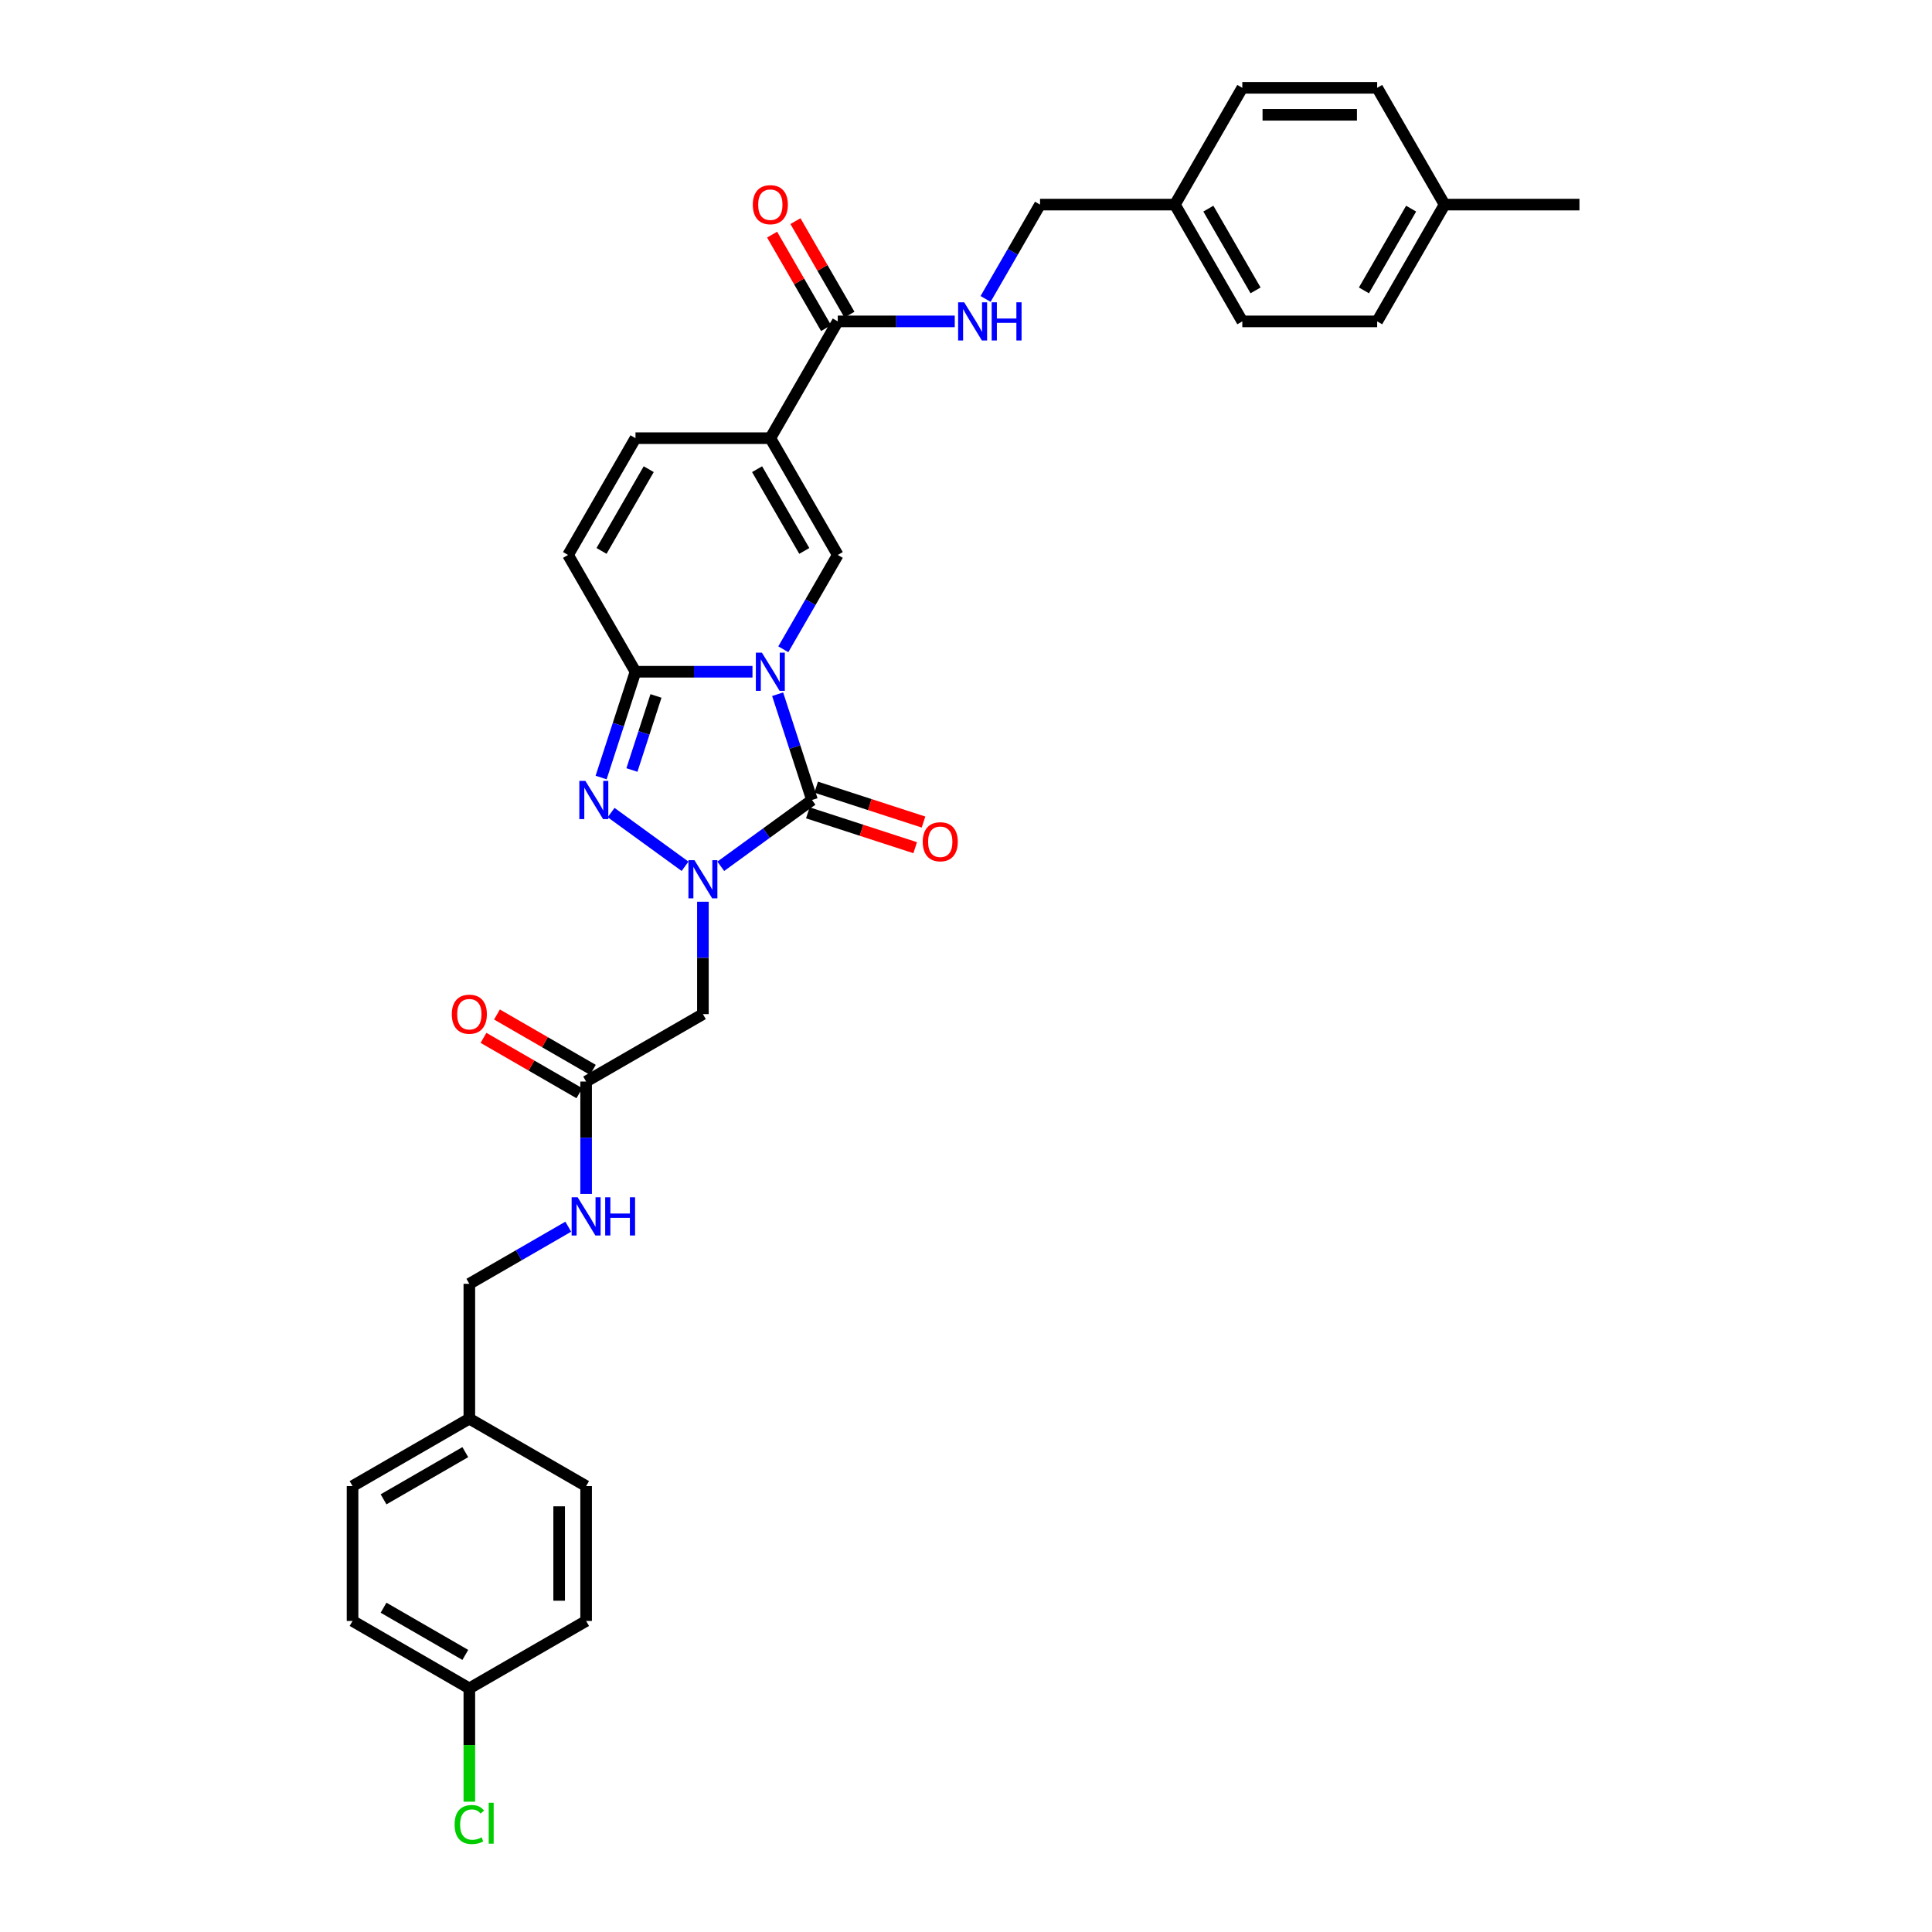 <?xml version='1.0' encoding='iso-8859-1'?>
<svg version='1.1' baseProfile='full'
              xmlns='http://www.w3.org/2000/svg'
                      xmlns:rdkit='http://www.rdkit.org/xml'
                      xmlns:xlink='http://www.w3.org/1999/xlink'
                  xml:space='preserve'
width='1000px' height='1000px' viewBox='0 0 1000 1000'>
<!-- END OF HEADER -->
<rect style='opacity:1.0;fill:#FFFFFF;stroke:none' width='1000' height='1000' x='0' y='0'> </rect>
<path class='bond-0' d='M 402.502,359.323 L 411.398,386.7' style='fill:none;fill-rule:evenodd;stroke:#0000FF;stroke-width:6px;stroke-linecap:butt;stroke-linejoin:miter;stroke-opacity:1' />
<path class='bond-0' d='M 411.398,386.7 L 420.293,414.077' style='fill:none;fill-rule:evenodd;stroke:#000000;stroke-width:6px;stroke-linecap:butt;stroke-linejoin:miter;stroke-opacity:1' />
<path class='bond-2' d='M 389.483,347.694 L 359.204,347.694' style='fill:none;fill-rule:evenodd;stroke:#0000FF;stroke-width:6px;stroke-linecap:butt;stroke-linejoin:miter;stroke-opacity:1' />
<path class='bond-2' d='M 359.204,347.694 L 328.925,347.694' style='fill:none;fill-rule:evenodd;stroke:#000000;stroke-width:6px;stroke-linecap:butt;stroke-linejoin:miter;stroke-opacity:1' />
<path class='bond-4' d='M 405.438,336.066 L 419.531,311.656' style='fill:none;fill-rule:evenodd;stroke:#0000FF;stroke-width:6px;stroke-linecap:butt;stroke-linejoin:miter;stroke-opacity:1' />
<path class='bond-4' d='M 419.531,311.656 L 433.624,287.246' style='fill:none;fill-rule:evenodd;stroke:#000000;stroke-width:6px;stroke-linecap:butt;stroke-linejoin:miter;stroke-opacity:1' />
<path class='bond-1' d='M 420.293,414.077 L 396.679,431.233' style='fill:none;fill-rule:evenodd;stroke:#000000;stroke-width:6px;stroke-linecap:butt;stroke-linejoin:miter;stroke-opacity:1' />
<path class='bond-1' d='M 396.679,431.233 L 373.066,448.39' style='fill:none;fill-rule:evenodd;stroke:#0000FF;stroke-width:6px;stroke-linecap:butt;stroke-linejoin:miter;stroke-opacity:1' />
<path class='bond-12' d='M 418.136,420.715 L 445.918,429.742' style='fill:none;fill-rule:evenodd;stroke:#000000;stroke-width:6px;stroke-linecap:butt;stroke-linejoin:miter;stroke-opacity:1' />
<path class='bond-12' d='M 445.918,429.742 L 473.7,438.769' style='fill:none;fill-rule:evenodd;stroke:#FF0000;stroke-width:6px;stroke-linecap:butt;stroke-linejoin:miter;stroke-opacity:1' />
<path class='bond-12' d='M 422.45,407.439 L 450.232,416.466' style='fill:none;fill-rule:evenodd;stroke:#000000;stroke-width:6px;stroke-linecap:butt;stroke-linejoin:miter;stroke-opacity:1' />
<path class='bond-12' d='M 450.232,416.466 L 478.014,425.493' style='fill:none;fill-rule:evenodd;stroke:#FF0000;stroke-width:6px;stroke-linecap:butt;stroke-linejoin:miter;stroke-opacity:1' />
<path class='bond-6' d='M 363.824,466.733 L 363.824,495.818' style='fill:none;fill-rule:evenodd;stroke:#0000FF;stroke-width:6px;stroke-linecap:butt;stroke-linejoin:miter;stroke-opacity:1' />
<path class='bond-6' d='M 363.824,495.818 L 363.824,524.903' style='fill:none;fill-rule:evenodd;stroke:#000000;stroke-width:6px;stroke-linecap:butt;stroke-linejoin:miter;stroke-opacity:1' />
<path class='bond-33' d='M 354.583,448.39 L 316.311,420.584' style='fill:none;fill-rule:evenodd;stroke:#0000FF;stroke-width:6px;stroke-linecap:butt;stroke-linejoin:miter;stroke-opacity:1' />
<path class='bond-3' d='M 328.925,347.694 L 320.029,375.071' style='fill:none;fill-rule:evenodd;stroke:#000000;stroke-width:6px;stroke-linecap:butt;stroke-linejoin:miter;stroke-opacity:1' />
<path class='bond-3' d='M 320.029,375.071 L 311.134,402.449' style='fill:none;fill-rule:evenodd;stroke:#0000FF;stroke-width:6px;stroke-linecap:butt;stroke-linejoin:miter;stroke-opacity:1' />
<path class='bond-3' d='M 339.533,360.221 L 333.306,379.385' style='fill:none;fill-rule:evenodd;stroke:#000000;stroke-width:6px;stroke-linecap:butt;stroke-linejoin:miter;stroke-opacity:1' />
<path class='bond-3' d='M 333.306,379.385 L 327.079,398.549' style='fill:none;fill-rule:evenodd;stroke:#0000FF;stroke-width:6px;stroke-linecap:butt;stroke-linejoin:miter;stroke-opacity:1' />
<path class='bond-9' d='M 328.925,347.694 L 294.025,287.246' style='fill:none;fill-rule:evenodd;stroke:#000000;stroke-width:6px;stroke-linecap:butt;stroke-linejoin:miter;stroke-opacity:1' />
<path class='bond-5' d='M 433.624,287.246 L 398.724,226.798' style='fill:none;fill-rule:evenodd;stroke:#000000;stroke-width:6px;stroke-linecap:butt;stroke-linejoin:miter;stroke-opacity:1' />
<path class='bond-5' d='M 416.299,285.159 L 391.869,242.845' style='fill:none;fill-rule:evenodd;stroke:#000000;stroke-width:6px;stroke-linecap:butt;stroke-linejoin:miter;stroke-opacity:1' />
<path class='bond-7' d='M 398.724,226.798 L 433.624,166.35' style='fill:none;fill-rule:evenodd;stroke:#000000;stroke-width:6px;stroke-linecap:butt;stroke-linejoin:miter;stroke-opacity:1' />
<path class='bond-8' d='M 398.724,226.798 L 328.925,226.798' style='fill:none;fill-rule:evenodd;stroke:#000000;stroke-width:6px;stroke-linecap:butt;stroke-linejoin:miter;stroke-opacity:1' />
<path class='bond-10' d='M 363.824,524.903 L 303.376,559.803' style='fill:none;fill-rule:evenodd;stroke:#000000;stroke-width:6px;stroke-linecap:butt;stroke-linejoin:miter;stroke-opacity:1' />
<path class='bond-11' d='M 433.624,166.35 L 463.902,166.35' style='fill:none;fill-rule:evenodd;stroke:#000000;stroke-width:6px;stroke-linecap:butt;stroke-linejoin:miter;stroke-opacity:1' />
<path class='bond-11' d='M 463.902,166.35 L 494.181,166.35' style='fill:none;fill-rule:evenodd;stroke:#0000FF;stroke-width:6px;stroke-linecap:butt;stroke-linejoin:miter;stroke-opacity:1' />
<path class='bond-14' d='M 439.668,162.86 L 425.696,138.66' style='fill:none;fill-rule:evenodd;stroke:#000000;stroke-width:6px;stroke-linecap:butt;stroke-linejoin:miter;stroke-opacity:1' />
<path class='bond-14' d='M 425.696,138.66 L 411.724,114.46' style='fill:none;fill-rule:evenodd;stroke:#FF0000;stroke-width:6px;stroke-linecap:butt;stroke-linejoin:miter;stroke-opacity:1' />
<path class='bond-14' d='M 427.579,169.84 L 413.607,145.64' style='fill:none;fill-rule:evenodd;stroke:#000000;stroke-width:6px;stroke-linecap:butt;stroke-linejoin:miter;stroke-opacity:1' />
<path class='bond-14' d='M 413.607,145.64 L 399.635,121.44' style='fill:none;fill-rule:evenodd;stroke:#FF0000;stroke-width:6px;stroke-linecap:butt;stroke-linejoin:miter;stroke-opacity:1' />
<path class='bond-32' d='M 328.925,226.798 L 294.025,287.246' style='fill:none;fill-rule:evenodd;stroke:#000000;stroke-width:6px;stroke-linecap:butt;stroke-linejoin:miter;stroke-opacity:1' />
<path class='bond-32' d='M 335.779,242.845 L 311.35,285.159' style='fill:none;fill-rule:evenodd;stroke:#000000;stroke-width:6px;stroke-linecap:butt;stroke-linejoin:miter;stroke-opacity:1' />
<path class='bond-13' d='M 303.376,559.803 L 303.376,588.888' style='fill:none;fill-rule:evenodd;stroke:#000000;stroke-width:6px;stroke-linecap:butt;stroke-linejoin:miter;stroke-opacity:1' />
<path class='bond-13' d='M 303.376,588.888 L 303.376,617.974' style='fill:none;fill-rule:evenodd;stroke:#0000FF;stroke-width:6px;stroke-linecap:butt;stroke-linejoin:miter;stroke-opacity:1' />
<path class='bond-15' d='M 306.866,553.758 L 282.052,539.431' style='fill:none;fill-rule:evenodd;stroke:#000000;stroke-width:6px;stroke-linecap:butt;stroke-linejoin:miter;stroke-opacity:1' />
<path class='bond-15' d='M 282.052,539.431 L 257.237,525.105' style='fill:none;fill-rule:evenodd;stroke:#FF0000;stroke-width:6px;stroke-linecap:butt;stroke-linejoin:miter;stroke-opacity:1' />
<path class='bond-15' d='M 299.886,565.848 L 275.072,551.521' style='fill:none;fill-rule:evenodd;stroke:#000000;stroke-width:6px;stroke-linecap:butt;stroke-linejoin:miter;stroke-opacity:1' />
<path class='bond-15' d='M 275.072,551.521 L 250.257,537.194' style='fill:none;fill-rule:evenodd;stroke:#FF0000;stroke-width:6px;stroke-linecap:butt;stroke-linejoin:miter;stroke-opacity:1' />
<path class='bond-16' d='M 510.137,154.722 L 524.23,130.312' style='fill:none;fill-rule:evenodd;stroke:#0000FF;stroke-width:6px;stroke-linecap:butt;stroke-linejoin:miter;stroke-opacity:1' />
<path class='bond-16' d='M 524.23,130.312 L 538.322,105.902' style='fill:none;fill-rule:evenodd;stroke:#000000;stroke-width:6px;stroke-linecap:butt;stroke-linejoin:miter;stroke-opacity:1' />
<path class='bond-17' d='M 294.135,634.938 L 268.532,649.72' style='fill:none;fill-rule:evenodd;stroke:#0000FF;stroke-width:6px;stroke-linecap:butt;stroke-linejoin:miter;stroke-opacity:1' />
<path class='bond-17' d='M 268.532,649.72 L 242.929,664.502' style='fill:none;fill-rule:evenodd;stroke:#000000;stroke-width:6px;stroke-linecap:butt;stroke-linejoin:miter;stroke-opacity:1' />
<path class='bond-19' d='M 538.322,105.902 L 608.122,105.902' style='fill:none;fill-rule:evenodd;stroke:#000000;stroke-width:6px;stroke-linecap:butt;stroke-linejoin:miter;stroke-opacity:1' />
<path class='bond-20' d='M 242.929,664.502 L 242.929,734.301' style='fill:none;fill-rule:evenodd;stroke:#000000;stroke-width:6px;stroke-linecap:butt;stroke-linejoin:miter;stroke-opacity:1' />
<path class='bond-18' d='M 242.929,873.899 L 182.481,839' style='fill:none;fill-rule:evenodd;stroke:#000000;stroke-width:6px;stroke-linecap:butt;stroke-linejoin:miter;stroke-opacity:1' />
<path class='bond-18' d='M 240.841,856.575 L 198.528,832.145' style='fill:none;fill-rule:evenodd;stroke:#000000;stroke-width:6px;stroke-linecap:butt;stroke-linejoin:miter;stroke-opacity:1' />
<path class='bond-22' d='M 242.929,873.899 L 242.929,903.229' style='fill:none;fill-rule:evenodd;stroke:#000000;stroke-width:6px;stroke-linecap:butt;stroke-linejoin:miter;stroke-opacity:1' />
<path class='bond-22' d='M 242.929,903.229 L 242.929,932.559' style='fill:none;fill-rule:evenodd;stroke:#00CC00;stroke-width:6px;stroke-linecap:butt;stroke-linejoin:miter;stroke-opacity:1' />
<path class='bond-35' d='M 242.929,873.899 L 303.376,839' style='fill:none;fill-rule:evenodd;stroke:#000000;stroke-width:6px;stroke-linecap:butt;stroke-linejoin:miter;stroke-opacity:1' />
<path class='bond-25' d='M 608.122,105.902 L 643.021,45.455' style='fill:none;fill-rule:evenodd;stroke:#000000;stroke-width:6px;stroke-linecap:butt;stroke-linejoin:miter;stroke-opacity:1' />
<path class='bond-28' d='M 608.122,105.902 L 643.021,166.35' style='fill:none;fill-rule:evenodd;stroke:#000000;stroke-width:6px;stroke-linecap:butt;stroke-linejoin:miter;stroke-opacity:1' />
<path class='bond-28' d='M 625.446,107.99 L 649.876,150.303' style='fill:none;fill-rule:evenodd;stroke:#000000;stroke-width:6px;stroke-linecap:butt;stroke-linejoin:miter;stroke-opacity:1' />
<path class='bond-26' d='M 242.929,734.301 L 303.376,769.201' style='fill:none;fill-rule:evenodd;stroke:#000000;stroke-width:6px;stroke-linecap:butt;stroke-linejoin:miter;stroke-opacity:1' />
<path class='bond-27' d='M 242.929,734.301 L 182.481,769.201' style='fill:none;fill-rule:evenodd;stroke:#000000;stroke-width:6px;stroke-linecap:butt;stroke-linejoin:miter;stroke-opacity:1' />
<path class='bond-27' d='M 240.841,751.625 L 198.528,776.055' style='fill:none;fill-rule:evenodd;stroke:#000000;stroke-width:6px;stroke-linecap:butt;stroke-linejoin:miter;stroke-opacity:1' />
<path class='bond-21' d='M 747.72,105.902 L 712.821,166.35' style='fill:none;fill-rule:evenodd;stroke:#000000;stroke-width:6px;stroke-linecap:butt;stroke-linejoin:miter;stroke-opacity:1' />
<path class='bond-21' d='M 730.396,107.99 L 705.966,150.303' style='fill:none;fill-rule:evenodd;stroke:#000000;stroke-width:6px;stroke-linecap:butt;stroke-linejoin:miter;stroke-opacity:1' />
<path class='bond-31' d='M 747.72,105.902 L 817.519,105.902' style='fill:none;fill-rule:evenodd;stroke:#000000;stroke-width:6px;stroke-linecap:butt;stroke-linejoin:miter;stroke-opacity:1' />
<path class='bond-34' d='M 747.72,105.902 L 712.821,45.455' style='fill:none;fill-rule:evenodd;stroke:#000000;stroke-width:6px;stroke-linecap:butt;stroke-linejoin:miter;stroke-opacity:1' />
<path class='bond-23' d='M 182.481,839 L 182.481,769.201' style='fill:none;fill-rule:evenodd;stroke:#000000;stroke-width:6px;stroke-linecap:butt;stroke-linejoin:miter;stroke-opacity:1' />
<path class='bond-24' d='M 303.376,839 L 303.376,769.201' style='fill:none;fill-rule:evenodd;stroke:#000000;stroke-width:6px;stroke-linecap:butt;stroke-linejoin:miter;stroke-opacity:1' />
<path class='bond-24' d='M 289.417,828.53 L 289.417,779.67' style='fill:none;fill-rule:evenodd;stroke:#000000;stroke-width:6px;stroke-linecap:butt;stroke-linejoin:miter;stroke-opacity:1' />
<path class='bond-29' d='M 643.021,45.455 L 712.821,45.455' style='fill:none;fill-rule:evenodd;stroke:#000000;stroke-width:6px;stroke-linecap:butt;stroke-linejoin:miter;stroke-opacity:1' />
<path class='bond-29' d='M 653.491,59.414 L 702.351,59.414' style='fill:none;fill-rule:evenodd;stroke:#000000;stroke-width:6px;stroke-linecap:butt;stroke-linejoin:miter;stroke-opacity:1' />
<path class='bond-30' d='M 643.021,166.35 L 712.821,166.35' style='fill:none;fill-rule:evenodd;stroke:#000000;stroke-width:6px;stroke-linecap:butt;stroke-linejoin:miter;stroke-opacity:1' />
<path  class='atom-0' d='M 394.355 337.811
L 400.832 348.28
Q 401.474 349.313, 402.507 351.184
Q 403.54 353.055, 403.596 353.166
L 403.596 337.811
L 406.22 337.811
L 406.22 357.578
L 403.512 357.578
L 396.56 346.131
Q 395.751 344.79, 394.885 343.255
Q 394.047 341.719, 393.796 341.245
L 393.796 357.578
L 391.228 357.578
L 391.228 337.811
L 394.355 337.811
' fill='#0000FF'/>
<path  class='atom-2' d='M 359.455 445.22
L 365.932 455.69
Q 366.574 456.723, 367.607 458.594
Q 368.641 460.465, 368.696 460.576
L 368.696 445.22
L 371.321 445.22
L 371.321 464.988
L 368.613 464.988
L 361.661 453.541
Q 360.851 452.2, 359.985 450.665
Q 359.148 449.129, 358.897 448.655
L 358.897 464.988
L 356.328 464.988
L 356.328 445.22
L 359.455 445.22
' fill='#0000FF'/>
<path  class='atom-4' d='M 302.986 404.194
L 309.464 414.663
Q 310.106 415.696, 311.139 417.567
Q 312.172 419.438, 312.228 419.549
L 312.228 404.194
L 314.852 404.194
L 314.852 423.961
L 312.144 423.961
L 305.192 412.514
Q 304.382 411.173, 303.517 409.638
Q 302.679 408.102, 302.428 407.628
L 302.428 423.961
L 299.859 423.961
L 299.859 404.194
L 302.986 404.194
' fill='#0000FF'/>
<path  class='atom-12' d='M 499.053 156.467
L 505.531 166.937
Q 506.173 167.97, 507.206 169.84
Q 508.239 171.711, 508.295 171.823
L 508.295 156.467
L 510.919 156.467
L 510.919 176.234
L 508.211 176.234
L 501.259 164.787
Q 500.449 163.447, 499.584 161.911
Q 498.746 160.376, 498.495 159.901
L 498.495 176.234
L 495.926 176.234
L 495.926 156.467
L 499.053 156.467
' fill='#0000FF'/>
<path  class='atom-12' d='M 513.292 156.467
L 515.973 156.467
L 515.973 164.871
L 526.08 164.871
L 526.08 156.467
L 528.76 156.467
L 528.76 176.234
L 526.08 176.234
L 526.08 167.104
L 515.973 167.104
L 515.973 176.234
L 513.292 176.234
L 513.292 156.467
' fill='#0000FF'/>
<path  class='atom-13' d='M 477.602 435.702
Q 477.602 430.956, 479.947 428.303
Q 482.293 425.651, 486.676 425.651
Q 491.06 425.651, 493.405 428.303
Q 495.75 430.956, 495.75 435.702
Q 495.75 440.504, 493.377 443.24
Q 491.004 445.949, 486.676 445.949
Q 482.321 445.949, 479.947 443.24
Q 477.602 440.532, 477.602 435.702
M 486.676 443.715
Q 489.691 443.715, 491.311 441.705
Q 492.958 439.667, 492.958 435.702
Q 492.958 431.821, 491.311 429.867
Q 489.691 427.885, 486.676 427.885
Q 483.661 427.885, 482.014 429.839
Q 480.394 431.793, 480.394 435.702
Q 480.394 439.695, 482.014 441.705
Q 483.661 443.715, 486.676 443.715
' fill='#FF0000'/>
<path  class='atom-14' d='M 299.007 619.719
L 305.484 630.188
Q 306.127 631.221, 307.16 633.092
Q 308.193 634.963, 308.248 635.074
L 308.248 619.719
L 310.873 619.719
L 310.873 639.486
L 308.165 639.486
L 301.213 628.039
Q 300.403 626.698, 299.537 625.163
Q 298.7 623.627, 298.449 623.153
L 298.449 639.486
L 295.88 639.486
L 295.88 619.719
L 299.007 619.719
' fill='#0000FF'/>
<path  class='atom-14' d='M 313.246 619.719
L 315.926 619.719
L 315.926 628.122
L 326.033 628.122
L 326.033 619.719
L 328.714 619.719
L 328.714 639.486
L 326.033 639.486
L 326.033 630.356
L 315.926 630.356
L 315.926 639.486
L 313.246 639.486
L 313.246 619.719
' fill='#0000FF'/>
<path  class='atom-15' d='M 389.65 105.958
Q 389.65 101.212, 391.995 98.56
Q 394.341 95.907, 398.724 95.907
Q 403.107 95.907, 405.453 98.56
Q 407.798 101.212, 407.798 105.958
Q 407.798 110.76, 405.425 113.497
Q 403.052 116.205, 398.724 116.205
Q 394.369 116.205, 391.995 113.497
Q 389.65 110.788, 389.65 105.958
M 398.724 113.971
Q 401.739 113.971, 403.359 111.961
Q 405.006 109.923, 405.006 105.958
Q 405.006 102.077, 403.359 100.123
Q 401.739 98.141, 398.724 98.141
Q 395.709 98.141, 394.061 100.095
Q 392.442 102.05, 392.442 105.958
Q 392.442 109.951, 394.061 111.961
Q 395.709 113.971, 398.724 113.971
' fill='#FF0000'/>
<path  class='atom-16' d='M 233.855 524.959
Q 233.855 520.213, 236.2 517.56
Q 238.545 514.908, 242.929 514.908
Q 247.312 514.908, 249.657 517.56
Q 252.002 520.213, 252.002 524.959
Q 252.002 529.761, 249.629 532.497
Q 247.256 535.206, 242.929 535.206
Q 238.573 535.206, 236.2 532.497
Q 233.855 529.789, 233.855 524.959
M 242.929 532.972
Q 245.944 532.972, 247.563 530.962
Q 249.21 528.924, 249.21 524.959
Q 249.21 521.078, 247.563 519.124
Q 245.944 517.142, 242.929 517.142
Q 239.913 517.142, 238.266 519.096
Q 236.647 521.05, 236.647 524.959
Q 236.647 528.952, 238.266 530.962
Q 239.913 532.972, 242.929 532.972
' fill='#FF0000'/>
<path  class='atom-23' d='M 235.306 944.383
Q 235.306 939.469, 237.596 936.9
Q 239.913 934.304, 244.297 934.304
Q 248.373 934.304, 250.551 937.179
L 248.708 938.687
Q 247.117 936.593, 244.297 936.593
Q 241.309 936.593, 239.718 938.603
Q 238.154 940.586, 238.154 944.383
Q 238.154 948.291, 239.774 950.302
Q 241.421 952.312, 244.604 952.312
Q 246.781 952.312, 249.322 951
L 250.104 953.094
Q 249.071 953.764, 247.507 954.155
Q 245.944 954.545, 244.213 954.545
Q 239.913 954.545, 237.596 951.921
Q 235.306 949.297, 235.306 944.383
' fill='#00CC00'/>
<path  class='atom-23' d='M 252.952 933.103
L 255.52 933.103
L 255.52 954.294
L 252.952 954.294
L 252.952 933.103
' fill='#00CC00'/>
</svg>
